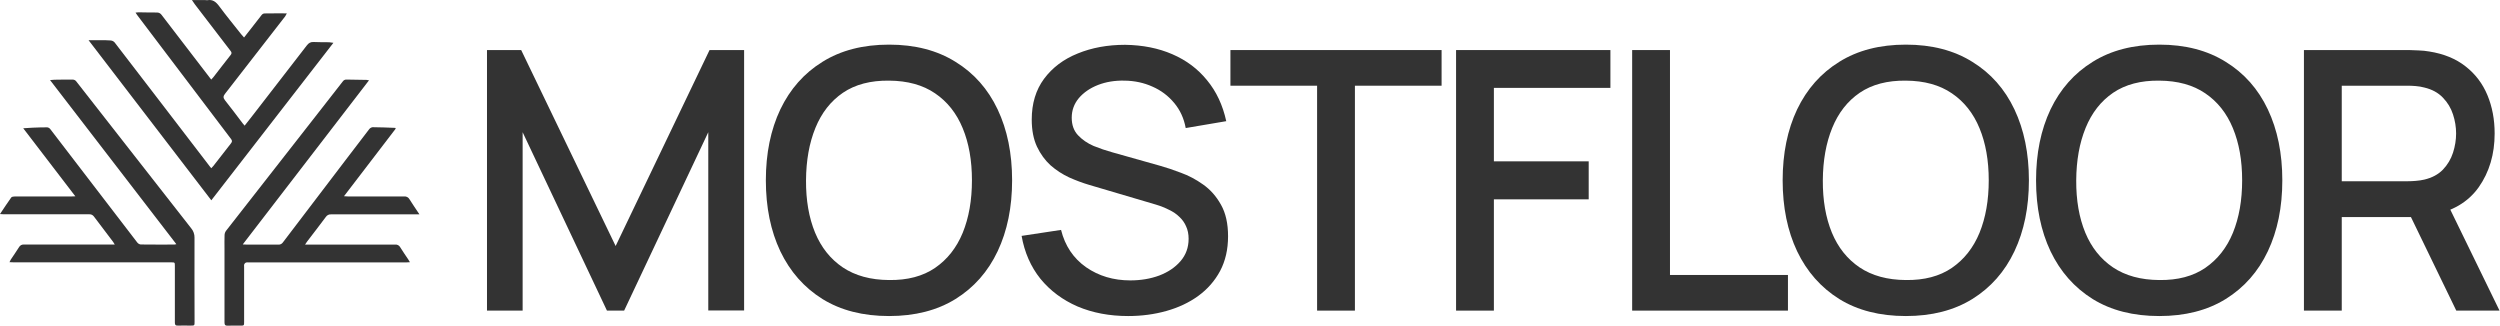 <?xml version="1.0" encoding="UTF-8"?> <svg xmlns="http://www.w3.org/2000/svg" width="829" height="108" viewBox="0 0 829 108" fill="none"><path d="M24.981 65.093L7.702 42.532C8.921 42.456 9.891 42.377 10.864 42.337C12.458 42.276 14.048 42.211 15.638 42.225C16.037 42.27 16.401 42.471 16.651 42.784C21.289 48.794 25.912 54.823 30.523 60.871C35.506 67.38 40.497 73.884 45.494 80.382C45.77 80.752 46.181 81 46.637 81.07C50.366 81.121 54.09 81.099 57.815 81.096C58.039 81.069 58.26 81.028 58.479 80.973L16.597 26.555C17.268 26.5 17.679 26.439 18.069 26.436C20.113 26.407 22.154 26.367 24.198 26.396C24.395 26.41 24.586 26.462 24.762 26.55C24.937 26.637 25.094 26.759 25.223 26.908C30.732 33.92 36.227 40.945 41.708 47.984C48.937 57.236 56.173 66.483 63.419 75.723C64.145 76.589 64.529 77.691 64.5 78.82C64.468 88.105 64.5 97.39 64.518 106.672C64.518 107.966 64.518 107.966 63.184 107.966C61.774 107.966 60.361 107.93 58.947 107.966C58.183 107.995 57.985 107.699 57.985 106.974C58.01 100.722 57.985 94.473 57.985 88.224C57.985 86.998 57.985 86.995 56.726 86.995H4.641C4.201 86.995 3.764 86.959 3.144 86.933C3.279 86.635 3.428 86.344 3.591 86.061C4.5 84.683 5.452 83.331 6.328 81.932C6.488 81.649 6.727 81.418 7.016 81.268C7.304 81.118 7.631 81.056 7.954 81.088C17.539 81.11 27.124 81.11 36.711 81.088H38.056C37.792 80.663 37.663 80.407 37.493 80.183C35.373 77.382 33.231 74.598 31.132 71.778C30.949 71.527 30.703 71.328 30.419 71.202C30.135 71.075 29.823 71.025 29.513 71.057C20.11 71.072 10.704 71.072 1.298 71.057C0.938 71.057 0.544 71.014 0 70.981C1.298 69.045 2.466 67.235 3.725 65.486C3.919 65.216 4.525 65.151 4.94 65.147C11.16 65.129 17.38 65.147 23.6 65.147C23.979 65.154 24.361 65.122 24.981 65.093Z" fill="#333333"></path><path d="M80.495 81.05C81.082 81.075 81.378 81.1 81.67 81.1C85.215 81.1 88.759 81.1 92.307 81.118C92.602 81.137 92.896 81.078 93.161 80.947C93.425 80.816 93.651 80.618 93.815 80.372C100.702 71.312 107.596 62.256 114.497 53.206C117.119 49.766 119.729 46.319 122.376 42.901C122.511 42.709 122.684 42.547 122.882 42.423C123.081 42.3 123.302 42.217 123.534 42.179C126.058 42.179 128.556 42.316 131.07 42.403L131.221 42.659L114.068 65.062C114.602 65.098 114.945 65.137 115.283 65.137C121.532 65.137 127.785 65.156 134.034 65.137C134.387 65.105 134.742 65.178 135.055 65.347C135.367 65.515 135.623 65.772 135.79 66.086C136.803 67.705 137.888 69.281 139.085 71.083H137.73C128.415 71.083 119.1 71.083 109.785 71.083C109.448 71.056 109.11 71.12 108.806 71.268C108.503 71.415 108.244 71.642 108.057 71.924C105.999 74.696 103.878 77.422 101.783 80.17C101.607 80.401 101.462 80.653 101.156 81.118H102.461C111.988 81.118 121.513 81.112 131.037 81.1C131.375 81.066 131.715 81.133 132.014 81.293C132.313 81.453 132.558 81.699 132.717 81.998C133.561 83.379 134.502 84.706 135.397 86.055C135.555 86.296 135.692 86.549 135.93 86.949C135.35 86.981 134.946 87.021 134.542 87.021H82.532C82.205 86.98 81.874 86.992 81.551 87.057C81.29 87.183 81.084 87.401 80.974 87.67C80.917 87.933 80.908 88.204 80.949 88.471V106.68C80.949 107.978 80.949 107.978 79.608 107.978C78.266 107.978 76.903 107.927 75.555 107.996C74.668 108.043 74.437 107.718 74.441 106.867C74.466 98.697 74.441 90.522 74.441 82.348C74.441 80.877 74.405 79.402 74.466 77.934C74.485 77.434 74.652 76.951 74.945 76.546C85.27 63.31 95.607 50.089 105.955 36.883C108.525 33.599 111.094 30.309 113.661 27.013C113.797 26.803 113.988 26.634 114.213 26.524C114.437 26.413 114.688 26.366 114.937 26.386C117.126 26.454 119.322 26.458 121.514 26.494C121.8 26.524 122.084 26.569 122.365 26.628L80.495 81.05Z" fill="#333333"></path><path d="M110.557 14.194L70.072 66.417L29.373 13.336C30.902 13.336 32.146 13.336 33.39 13.336C34.501 13.336 35.618 13.315 36.722 13.419C37.208 13.466 37.66 13.691 37.991 14.05C43.118 20.678 48.223 27.321 53.305 33.98L69.697 55.355C69.787 55.47 69.891 55.578 70.057 55.784C70.31 55.502 70.558 55.264 70.778 54.998C72.718 52.51 74.633 50.007 76.591 47.537C77.023 46.989 77.034 46.621 76.591 46.055C68.925 35.959 61.273 25.863 53.636 15.767C50.937 12.197 48.237 8.628 45.538 5.061C45.361 4.827 45.21 4.578 44.939 4.181C45.268 4.131 45.599 4.097 45.931 4.08C47.947 4.102 49.959 4.167 51.971 4.149C52.295 4.132 52.619 4.2 52.909 4.348C53.199 4.495 53.445 4.716 53.622 4.989C58.009 10.741 62.414 16.484 66.837 22.217C67.876 23.573 68.921 24.929 70.043 26.389C70.32 26.086 70.569 25.852 70.764 25.585C72.664 23.144 74.536 20.681 76.461 18.262C76.883 17.732 76.865 17.407 76.461 16.884C72.495 11.75 68.547 6.603 64.62 1.444C64.32 1.055 64.061 0.633 63.646 0.024C65.254 0.024 66.621 0.024 67.973 0.024C68.211 0.063 68.453 0.081 68.694 0.078C70.548 -0.283 71.64 0.648 72.693 2.068C75.033 5.227 77.536 8.267 79.977 11.353C80.251 11.714 80.557 12.02 80.925 12.435C81.743 11.393 82.501 10.441 83.247 9.478C84.408 7.985 85.555 6.478 86.734 5C86.945 4.715 87.257 4.522 87.606 4.459C90.037 4.416 92.467 4.434 95.117 4.434C94.959 4.771 94.778 5.097 94.576 5.411C87.927 13.973 81.277 22.534 74.626 31.091C73.995 31.895 73.951 32.415 74.608 33.255C76.612 35.761 78.524 38.346 80.474 40.903C80.651 41.133 80.835 41.346 81.12 41.667C82.111 40.398 83.056 39.201 84.004 37.996C89.93 30.352 95.846 22.703 101.752 15.049C102.39 14.22 103.039 13.866 104.081 13.931C105.762 14.029 107.446 13.975 109.13 14.007C109.608 14.044 110.085 14.107 110.557 14.194Z" fill="#333333"></path><path d="M161.485 103V16.6H172.825L204.145 81.58L235.285 16.6H246.745V102.94H234.865V43.84L206.965 103H201.265L173.305 43.84V103H161.485Z" fill="#333333"></path><path d="M294.816 104.8C286.176 104.8 278.816 102.92 272.736 99.16C266.656 95.36 261.996 90.08 258.756 83.32C255.556 76.56 253.956 68.72 253.956 59.8C253.956 50.88 255.556 43.04 258.756 36.28C261.996 29.52 266.656 24.26 272.736 20.5C278.816 16.7 286.176 14.8 294.816 14.8C303.416 14.8 310.756 16.7 316.836 20.5C322.956 24.26 327.616 29.52 330.816 36.28C334.016 43.04 335.616 50.88 335.616 59.8C335.616 68.72 334.016 76.56 330.816 83.32C327.616 90.08 322.956 95.36 316.836 99.16C310.756 102.92 303.416 104.8 294.816 104.8ZM294.816 92.86C300.936 92.94 306.016 91.6 310.056 88.84C314.136 86.04 317.196 82.16 319.236 77.2C321.276 72.2 322.296 66.4 322.296 59.8C322.296 53.2 321.276 47.44 319.236 42.52C317.196 37.56 314.136 33.7 310.056 30.94C306.016 28.18 300.936 26.78 294.816 26.74C288.696 26.66 283.596 28 279.516 30.76C275.476 33.52 272.436 37.4 270.396 42.4C268.356 47.4 267.316 53.2 267.276 59.8C267.236 66.4 268.236 72.18 270.276 77.14C272.316 82.06 275.376 85.9 279.456 88.66C283.576 91.42 288.696 92.82 294.816 92.86Z" fill="#333333"></path><path d="M374.104 104.8C367.904 104.8 362.304 103.74 357.304 101.62C352.344 99.46 348.244 96.4 345.004 92.44C341.804 88.44 339.724 83.7 338.764 78.22L351.844 76.24C353.164 81.52 355.924 85.64 360.124 88.6C364.324 91.52 369.224 92.98 374.824 92.98C378.304 92.98 381.504 92.44 384.424 91.36C387.344 90.24 389.684 88.66 391.444 86.62C393.244 84.54 394.144 82.06 394.144 79.18C394.144 77.62 393.864 76.24 393.304 75.04C392.784 73.84 392.044 72.8 391.084 71.92C390.164 71 389.024 70.22 387.664 69.58C386.344 68.9 384.884 68.32 383.284 67.84L361.144 61.3C358.984 60.66 356.784 59.84 354.544 58.84C352.304 57.8 350.244 56.46 348.364 54.82C346.524 53.14 345.024 51.08 343.864 48.64C342.704 46.16 342.124 43.16 342.124 39.64C342.124 34.32 343.484 29.82 346.204 26.14C348.964 22.42 352.684 19.62 357.364 17.74C362.044 15.82 367.284 14.86 373.084 14.86C378.924 14.94 384.144 15.98 388.744 17.98C393.384 19.98 397.224 22.86 400.264 26.62C403.344 30.34 405.464 34.86 406.624 40.18L393.184 42.46C392.584 39.22 391.304 36.44 389.344 34.12C387.384 31.76 384.984 29.96 382.144 28.72C379.304 27.44 376.224 26.78 372.904 26.74C369.704 26.66 366.764 27.14 364.084 28.18C361.444 29.22 359.324 30.68 357.724 32.56C356.164 34.44 355.384 36.6 355.384 39.04C355.384 41.44 356.084 43.38 357.484 44.86C358.884 46.34 360.604 47.52 362.644 48.4C364.724 49.24 366.784 49.94 368.824 50.5L384.784 55C386.784 55.56 389.044 56.32 391.564 57.28C394.124 58.2 396.584 59.5 398.944 61.18C401.344 62.86 403.324 65.1 404.884 67.9C406.444 70.66 407.224 74.14 407.224 78.34C407.224 82.7 406.344 86.54 404.584 89.86C402.824 93.14 400.404 95.9 397.324 98.14C394.284 100.34 390.764 102 386.764 103.12C382.764 104.24 378.544 104.8 374.104 104.8Z" fill="#333333"></path><path d="M436.75 103V28.42H408.01V16.6H478.03V28.42H449.29V103H436.75Z" fill="#333333"></path><path d="M482.832 103V16.6H534.012V29.14H495.372V53.5H526.812V66.1H495.372V103H482.832Z" fill="#333333"></path><path d="M541.224 103V16.6H553.764V91.18H592.884V103H541.224Z" fill="#333333"></path><path d="M631.987 104.8C623.347 104.8 615.987 102.92 609.907 99.16C603.827 95.36 599.167 90.08 595.927 83.32C592.727 76.56 591.128 68.72 591.128 59.8C591.128 50.88 592.727 43.04 595.927 36.28C599.167 29.52 603.827 24.26 609.907 20.5C615.987 16.7 623.347 14.8 631.987 14.8C640.587 14.8 647.928 16.7 654.008 20.5C660.128 24.26 664.787 29.52 667.987 36.28C671.187 43.04 672.787 50.88 672.787 59.8C672.787 68.72 671.187 76.56 667.987 83.32C664.787 90.08 660.128 95.36 654.008 99.16C647.928 102.92 640.587 104.8 631.987 104.8ZM631.987 92.86C638.107 92.94 643.187 91.6 647.227 88.84C651.307 86.04 654.367 82.16 656.407 77.2C658.447 72.2 659.467 66.4 659.467 59.8C659.467 53.2 658.447 47.44 656.407 42.52C654.367 37.56 651.307 33.7 647.227 30.94C643.187 28.18 638.107 26.78 631.987 26.74C625.867 26.66 620.767 28 616.688 30.76C612.647 33.52 609.608 37.4 607.568 42.4C605.528 47.4 604.488 53.2 604.448 59.8C604.408 66.4 605.408 72.18 607.448 77.14C609.488 82.06 612.548 85.9 616.628 88.66C620.748 91.42 625.867 92.82 631.987 92.86Z" fill="#333333"></path><path d="M716.016 104.8C707.376 104.8 700.016 102.92 693.936 99.16C687.856 95.36 683.196 90.08 679.956 83.32C676.756 76.56 675.156 68.72 675.156 59.8C675.156 50.88 676.756 43.04 679.956 36.28C683.196 29.52 687.856 24.26 693.936 20.5C700.016 16.7 707.376 14.8 716.016 14.8C724.616 14.8 731.956 16.7 738.036 20.5C744.156 24.26 748.816 29.52 752.016 36.28C755.216 43.04 756.816 50.88 756.816 59.8C756.816 68.72 755.216 76.56 752.016 83.32C748.816 90.08 744.156 95.36 738.036 99.16C731.956 102.92 724.616 104.8 716.016 104.8ZM716.016 92.86C722.136 92.94 727.216 91.6 731.256 88.84C735.336 86.04 738.396 82.16 740.436 77.2C742.476 72.2 743.496 66.4 743.496 59.8C743.496 53.2 742.476 47.44 740.436 42.52C738.396 37.56 735.336 33.7 731.256 30.94C727.216 28.18 722.136 26.78 716.016 26.74C709.896 26.66 704.796 28 700.716 30.76C696.676 33.52 693.636 37.4 691.596 42.4C689.556 47.4 688.516 53.2 688.476 59.8C688.436 66.4 689.436 72.18 691.476 77.14C693.516 82.06 696.576 85.9 700.656 88.66C704.776 91.42 709.896 92.82 716.016 92.86Z" fill="#333333"></path><path d="M763.984 103V16.6H798.904C799.744 16.6 800.784 16.64 802.024 16.72C803.264 16.76 804.444 16.88 805.564 17.08C810.364 17.84 814.364 19.48 817.564 22C820.804 24.52 823.224 27.7 824.824 31.54C826.424 35.38 827.224 39.62 827.224 44.26C827.224 51.14 825.464 57.08 821.944 62.08C818.424 67.04 813.144 70.14 806.104 71.38L801.004 71.98H776.524V103H763.984ZM814.504 103L797.464 67.84L810.124 64.6L828.844 103H814.504ZM776.524 60.1H798.424C799.224 60.1 800.104 60.06 801.064 59.98C802.064 59.9 803.004 59.76 803.884 59.56C806.444 58.96 808.504 57.86 810.064 56.26C811.624 54.62 812.744 52.74 813.424 50.62C814.104 48.5 814.444 46.38 814.444 44.26C814.444 42.14 814.104 40.04 813.424 37.96C812.744 35.84 811.624 33.98 810.064 32.38C808.504 30.74 806.444 29.62 803.884 29.02C803.004 28.78 802.064 28.62 801.064 28.54C800.104 28.46 799.224 28.42 798.424 28.42H776.524V60.1Z" fill="#333333"></path></svg> 